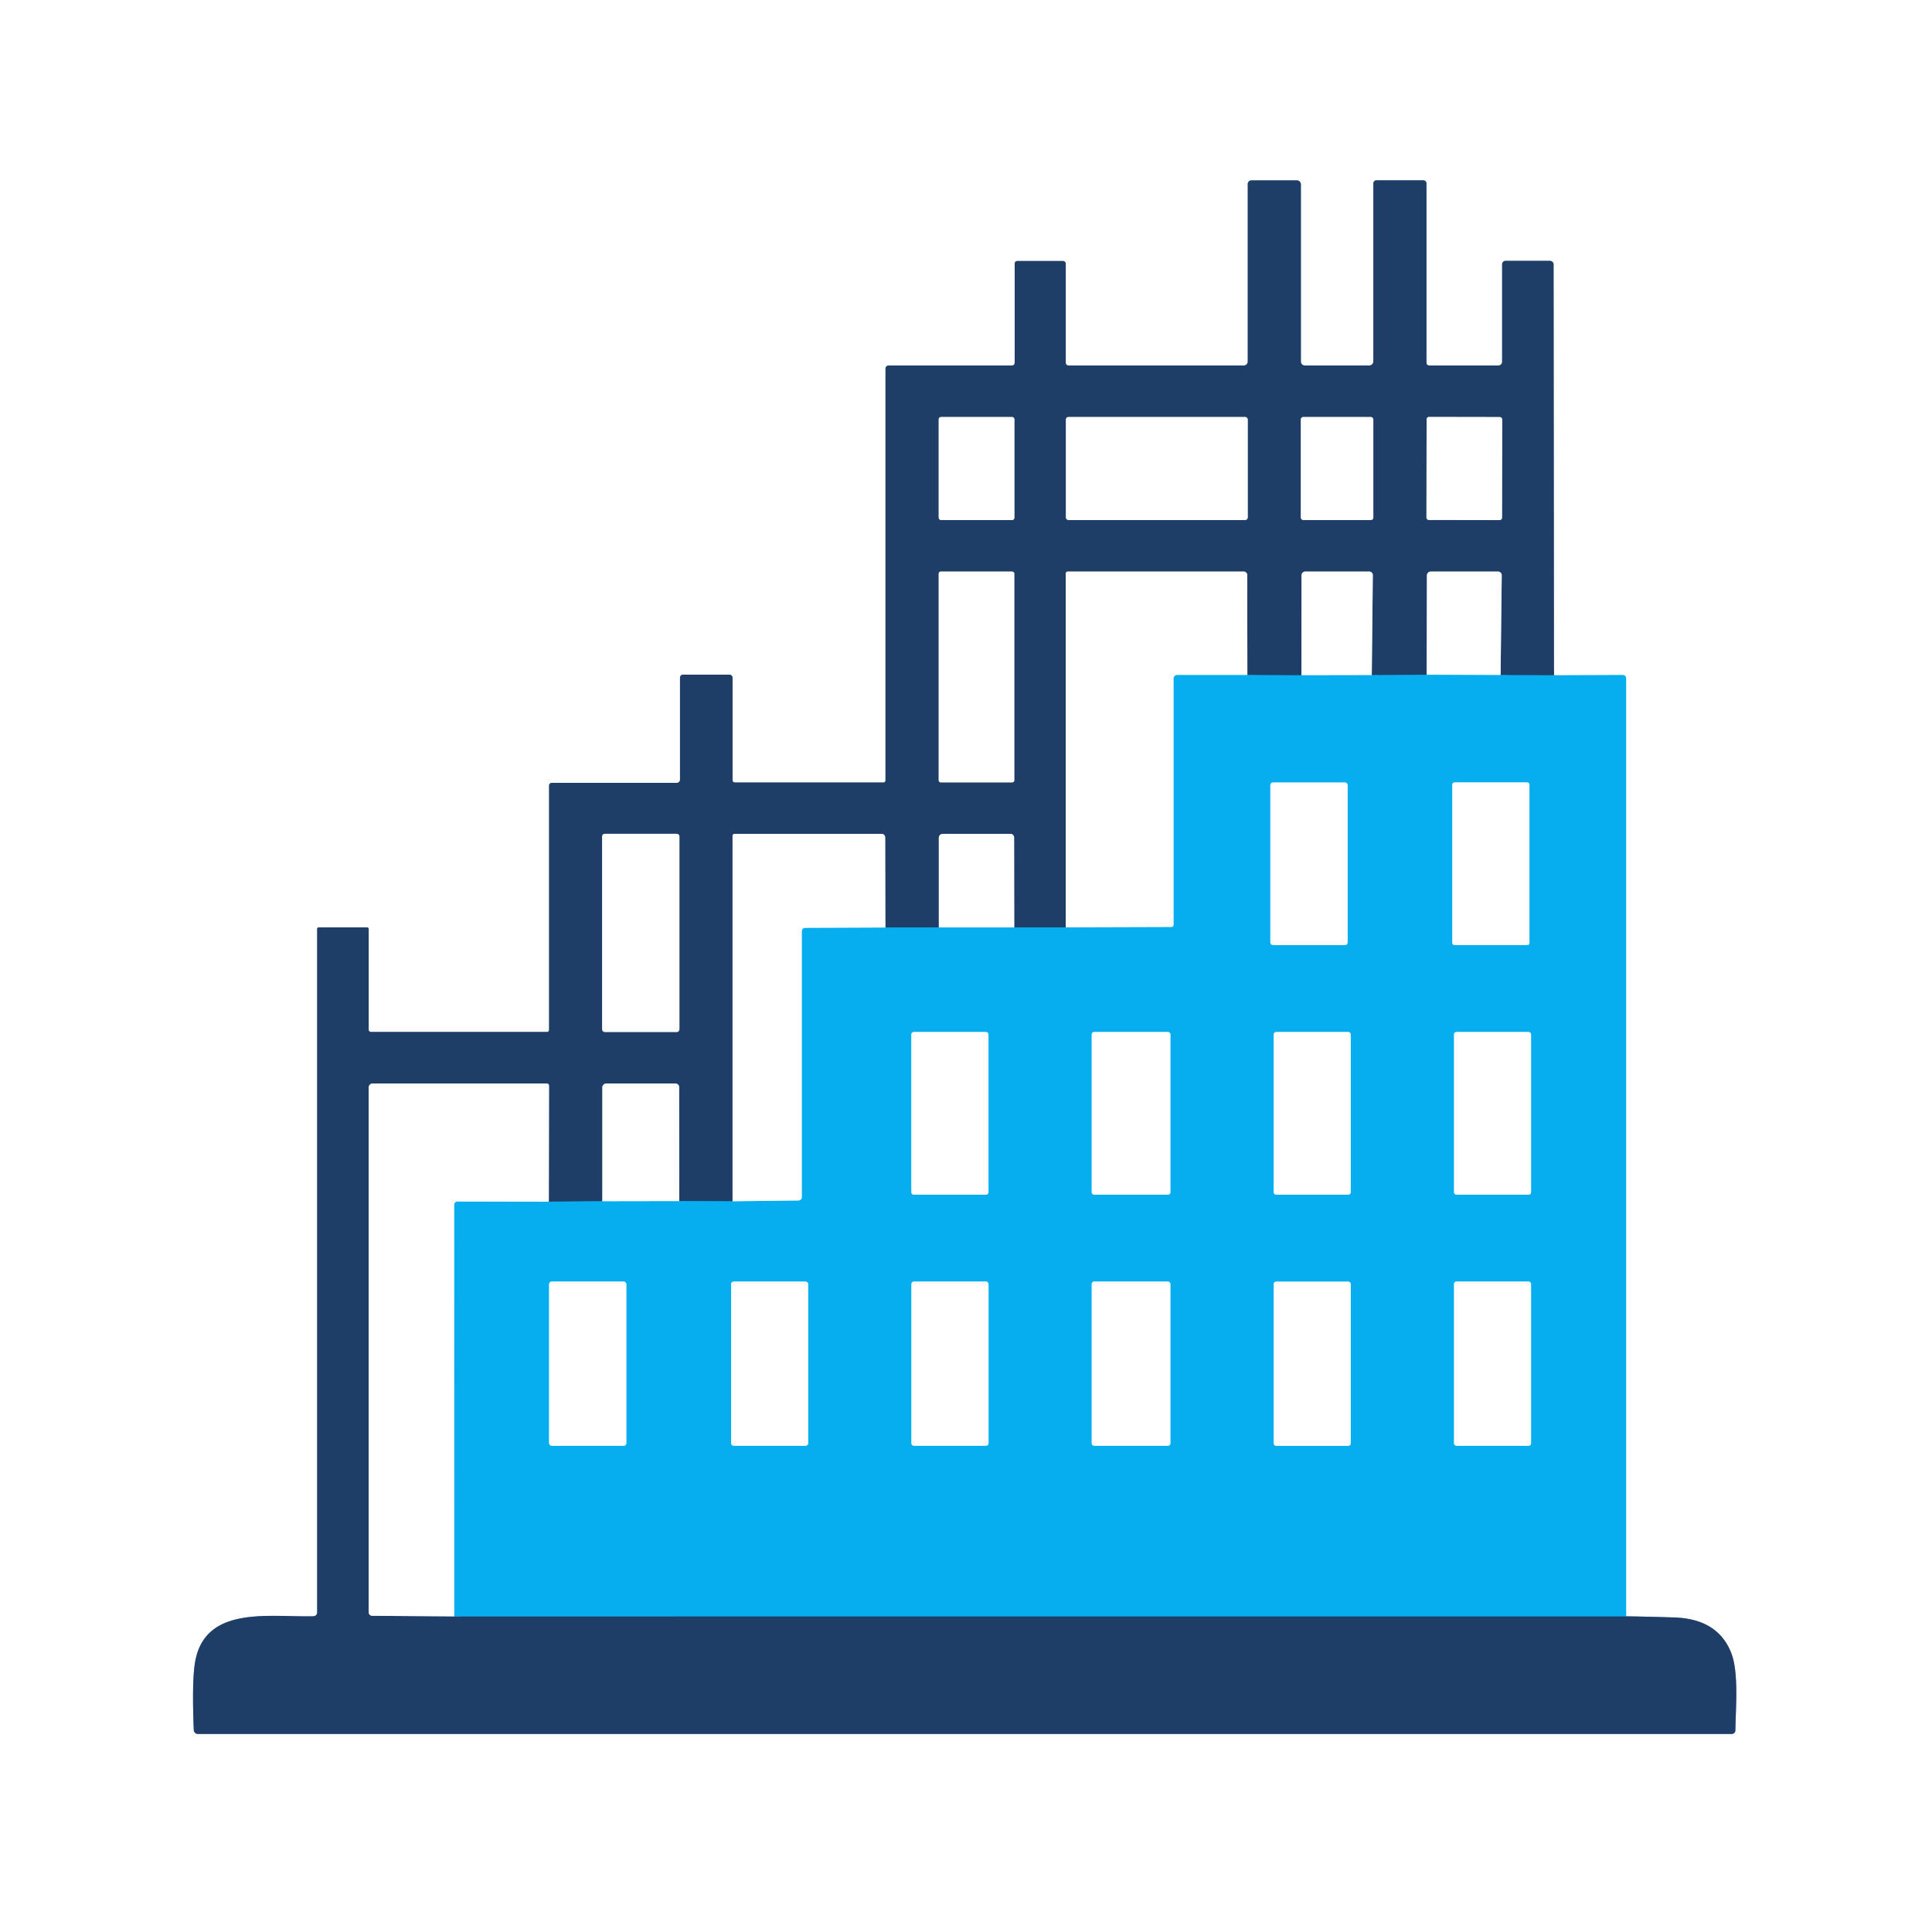 <?xml version="1.0" encoding="UTF-8" standalone="no"?>
<!DOCTYPE svg PUBLIC "-//W3C//DTD SVG 1.1//EN" "http://www.w3.org/Graphics/SVG/1.1/DTD/svg11.dtd">
<svg xmlns="http://www.w3.org/2000/svg" version="1.1" viewBox="0.00 0.00 300.00 300.00">
<rect x="0.00" y="0.00" width="300.00" height="300.00" fill="#808080" stroke="none"/>
<g stroke-width="2.00" fill="none" stroke-linecap="butt">
<path stroke="#83d7f7" vector-effect="non-scaling-stroke" d="
  M 252.50 250.98
  L 252.50 105.33
  A 0.51 0.50 90.0 0 0 252.00 104.82
  L 241.30 104.86"
/>
<path stroke="#8f9fb4" vector-effect="non-scaling-stroke" d="
  M 241.30 104.86
  L 241.24 41.08
  A 0.59 0.58 -0.0 0 0 240.65 40.50
  L 233.78 40.50
  A 0.53 0.53 0.0 0 0 233.25 41.03
  L 233.25 56.18
  A 0.57 0.57 0.0 0 1 232.68 56.75
  L 221.91 56.75
  A 0.41 0.41 0.0 0 1 221.50 56.34
  L 221.50 28.49
  A 0.49 0.48 -90.0 0 0 221.02 28.00
  L 213.73 28.00
  A 0.48 0.48 0.0 0 0 213.25 28.48
  L 213.25 56.13
  A 0.62 0.62 0.0 0 1 212.63 56.75
  L 202.60 56.75
  A 0.60 0.60 0.0 0 1 202.00 56.15
  L 202.00 28.63
  A 0.62 0.62 0.0 0 0 201.38 28.01
  L 194.31 28.01
  A 0.56 0.56 0.0 0 0 193.75 28.57
  L 193.75 56.15
  A 0.60 0.60 0.0 0 1 193.15 56.75
  L 165.90 56.75
  A 0.41 0.41 0.0 0 1 165.49 56.34
  L 165.49 40.97
  A 0.44 0.43 90.0 0 0 165.06 40.53
  L 157.97 40.53
  A 0.41 0.41 0.0 0 0 157.56 40.94
  L 157.56 56.35
  A 0.40 0.40 0.0 0 1 157.16 56.75
  L 138.00 56.75
  A 0.51 0.50 -90.0 0 0 137.50 57.26
  L 137.50 121.19
  A 0.31 0.30 -90.0 0 1 137.20 121.50
  L 114.09 121.50
  A 0.35 0.34 90.0 0 1 113.75 121.15
  L 113.75 105.25
  A 0.50 0.49 0.0 0 0 113.25 104.76
  L 106.06 104.76
  A 0.47 0.47 0.0 0 0 105.59 105.23
  L 105.59 121.07
  A 0.49 0.49 0.0 0 1 105.10 121.56
  L 85.68 121.56
  A 0.42 0.42 0.0 0 0 85.26 121.98
  L 85.26 159.92
  A 0.32 0.31 -90.0 0 1 84.95 160.24
  L 57.60 160.24
  A 0.35 0.35 0.0 0 1 57.25 159.89
  L 57.25 144.26
  A 0.25 0.25 0.0 0 0 57.00 144.01
  L 49.47 144.01
  A 0.22 0.21 0.0 0 0 49.25 144.22
  L 49.25 250.38
  A 0.59 0.59 0.0 0 1 48.68 250.97
  C 41.89 251.17 31.47 249.11 30.22 258.57
  Q 29.81 261.63 30.09 268.63
  A 0.65 0.64 88.6 0 0 30.73 269.25
  L 268.90 269.25
  A 0.57 0.57 0.0 0 0 269.47 268.69
  C 269.50 265.43 270.03 259.73 268.82 256.66
  Q 266.74 251.38 259.99 251.16
  Q 255.97 251.03 252.50 250.98"
/>
<path stroke="#1276ac" vector-effect="non-scaling-stroke" d="
  M 241.30 104.86
  L 233.01 104.83"
/>
<path stroke="#8f9fb4" vector-effect="non-scaling-stroke" d="
  M 233.01 104.83
  L 233.19 89.33
  A 0.58 0.58 0.0 0 0 232.61 88.75
  L 222.17 88.75
  A 0.60 0.60 0.0 0 0 221.57 89.35
  L 221.53 104.78"
/>
<path stroke="#1276ac" vector-effect="non-scaling-stroke" d="
  M 221.53 104.78
  L 213.01 104.84"
/>
<path stroke="#8f9fb4" vector-effect="non-scaling-stroke" d="
  M 213.01 104.84
  L 213.17 89.30
  A 0.56 0.55 -0.0 0 0 212.61 88.75
  L 202.69 88.75
  A 0.59 0.58 -0.0 0 0 202.10 89.33
  L 202.09 104.86"
/>
<path stroke="#1276ac" vector-effect="non-scaling-stroke" d="
  M 202.09 104.86
  L 193.69 104.82"
/>
<path stroke="#8f9fb4" vector-effect="non-scaling-stroke" d="
  M 193.69 104.82
  L 193.67 89.30
  A 0.55 0.55 0.0 0 0 193.12 88.75
  L 165.80 88.75
  A 0.31 0.31 0.0 0 0 165.49 89.06
  L 165.49 144.01"
/>
<path stroke="#1276ac" vector-effect="non-scaling-stroke" d="
  M 165.49 144.01
  L 157.49 144.01"
/>
<path stroke="#8f9fb4" vector-effect="non-scaling-stroke" d="
  M 157.49 144.01
  L 157.47 130.06
  A 0.58 0.58 0.0 0 0 156.89 129.48
  L 146.39 129.48
  A 0.61 0.61 0.0 0 0 145.78 130.09
  L 145.78 144.01"
/>
<path stroke="#1276ac" vector-effect="non-scaling-stroke" d="
  M 145.78 144.01
  L 137.48 144.02"
/>
<path stroke="#8f9fb4" vector-effect="non-scaling-stroke" d="
  M 137.48 144.02
  L 137.45 130.04
  A 0.56 0.55 90.0 0 0 136.90 129.48
  L 114.06 129.48
  A 0.32 0.31 -90.0 0 0 113.75 129.80
  L 113.75 186.53"
/>
<path stroke="#1276ac" vector-effect="non-scaling-stroke" d="
  M 113.75 186.53
  L 105.48 186.50"
/>
<path stroke="#8f9fb4" vector-effect="non-scaling-stroke" d="
  M 105.48 186.50
  L 105.46 168.82
  A 0.57 0.57 0.0 0 0 104.89 168.25
  L 94.15 168.25
  A 0.62 0.61 0.0 0 0 93.53 168.86
  L 93.53 186.52"
/>
<path stroke="#1276ac" vector-effect="non-scaling-stroke" d="
  M 93.53 186.52
  L 85.22 186.60"
/>
<path stroke="#8f9fb4" vector-effect="non-scaling-stroke" d="
  M 85.22 186.60
  L 85.25 168.58
  A 0.33 0.33 0.0 0 0 84.92 168.25
  L 57.86 168.25
  A 0.61 0.61 0.0 0 0 57.25 168.86
  L 57.25 250.36
  A 0.55 0.54 0.5 0 0 57.79 250.90
  L 70.53 250.99"
/>
<path stroke="#1276ac" vector-effect="non-scaling-stroke" d="
  M 70.53 250.99
  L 252.50 250.98"
/>
<path stroke="#83d7f7" vector-effect="non-scaling-stroke" d="
  M 233.01 104.83
  L 221.53 104.78"
/>
<path stroke="#83d7f7" vector-effect="non-scaling-stroke" d="
  M 70.53 250.99
  L 70.52 187.07
  A 0.50 0.50 0.0 0 1 71.02 186.57
  L 85.22 186.60"
/>
<path stroke="#83d7f7" vector-effect="non-scaling-stroke" d="
  M 93.53 186.52
  L 105.48 186.50"
/>
<path stroke="#83d7f7" vector-effect="non-scaling-stroke" d="
  M 113.75 186.53
  L 123.97 186.41
  A 0.53 0.53 0.0 0 0 124.50 185.88
  L 124.50 144.60
  A 0.53 0.52 90.0 0 1 125.02 144.07
  L 137.48 144.02"
/>
<path stroke="#83d7f7" vector-effect="non-scaling-stroke" d="
  M 145.78 144.01
  L 157.49 144.01"
/>
<path stroke="#83d7f7" vector-effect="non-scaling-stroke" d="
  M 193.69 104.82
  L 182.78 104.82
  A 0.54 0.53 -90.0 0 0 182.25 105.36
  L 182.25 143.58
  A 0.38 0.38 0.0 0 1 181.87 143.96
  L 165.49 144.01"
/>
<path stroke="#83d7f7" vector-effect="non-scaling-stroke" d="
  M 213.01 104.84
  L 202.09 104.86"
/>
<path stroke="#8f9fb4" vector-effect="non-scaling-stroke" d="
  M 157.52 65.11
  A 0.36 0.36 0.0 0 0 157.16 64.75
  L 146.12 64.75
  A 0.36 0.36 0.0 0 0 145.76 65.11
  L 145.76 80.39
  A 0.36 0.36 0.0 0 0 146.12 80.75
  L 157.16 80.75
  A 0.36 0.36 0.0 0 0 157.52 80.39
  L 157.52 65.11"
/>
<path stroke="#8f9fb4" vector-effect="non-scaling-stroke" d="
  M 193.75 65.15
  A 0.40 0.40 0.0 0 0 193.35 64.75
  L 165.91 64.75
  A 0.40 0.40 0.0 0 0 165.51 65.15
  L 165.51 80.35
  A 0.40 0.40 0.0 0 0 165.91 80.75
  L 193.35 80.75
  A 0.40 0.40 0.0 0 0 193.75 80.35
  L 193.75 65.15"
/>
<path stroke="#8f9fb4" vector-effect="non-scaling-stroke" d="
  M 213.25 65.13
  A 0.38 0.38 0.0 0 0 212.87 64.75
  L 202.37 64.75
  A 0.38 0.38 0.0 0 0 201.99 65.13
  L 201.99 80.37
  A 0.38 0.38 0.0 0 0 202.37 80.75
  L 212.87 80.75
  A 0.38 0.38 0.0 0 0 213.25 80.37
  L 213.25 65.13"
/>
<path stroke="#8f9fb4" vector-effect="non-scaling-stroke" d="
  M 233.263 65.13
  A 0.37 0.37 0.0 0 0 232.894 64.76
  L 221.894 64.74
  A 0.37 0.37 0.0 0 0 221.523 65.11
  L 221.497 80.37
  A 0.37 0.37 0.0 0 0 221.866 80.74
  L 232.866 80.76
  A 0.37 0.37 0.0 0 0 233.237 80.39
  L 233.263 65.13"
/>
<path stroke="#8f9fb4" vector-effect="non-scaling-stroke" d="
  M 157.50 89.07
  A 0.32 0.32 0.0 0 0 157.18 88.75
  L 146.08 88.75
  A 0.32 0.32 0.0 0 0 145.76 89.07
  L 145.76 121.17
  A 0.32 0.32 0.0 0 0 146.08 121.49
  L 157.18 121.49
  A 0.32 0.32 0.0 0 0 157.50 121.17
  L 157.50 89.07"
/>
<path stroke="#8f9fb4" vector-effect="non-scaling-stroke" d="
  M 105.50 129.88
  A 0.41 0.41 0.0 0 0 105.09 129.47
  L 93.91 129.47
  A 0.41 0.41 0.0 0 0 93.50 129.88
  L 93.50 159.84
  A 0.41 0.41 0.0 0 0 93.91 160.25
  L 105.09 160.25
  A 0.41 0.41 0.0 0 0 105.50 159.84
  L 105.50 129.88"
/>
<path stroke="#83d7f7" vector-effect="non-scaling-stroke" d="
  M 209.26 121.92
  A 0.42 0.42 0.0 0 0 208.84 121.50
  L 197.68 121.50
  A 0.42 0.42 0.0 0 0 197.26 121.92
  L 197.26 146.34
  A 0.42 0.42 0.0 0 0 197.68 146.76
  L 208.84 146.76
  A 0.42 0.42 0.0 0 0 209.26 146.34
  L 209.26 121.92"
/>
<path stroke="#83d7f7" vector-effect="non-scaling-stroke" d="
  M 237.49 121.84
  A 0.35 0.35 0.0 0 0 237.14 121.49
  L 225.86 121.49
  A 0.35 0.35 0.0 0 0 225.51 121.84
  L 225.51 146.40
  A 0.35 0.35 0.0 0 0 225.86 146.75
  L 237.14 146.75
  A 0.35 0.35 0.0 0 0 237.49 146.40
  L 237.49 121.84"
/>
<path stroke="#83d7f7" vector-effect="non-scaling-stroke" d="
  M 153.49 160.63
  A 0.38 0.38 0.0 0 0 153.11 160.25
  L 141.89 160.25
  A 0.38 0.38 0.0 0 0 141.51 160.63
  L 141.51 185.13
  A 0.38 0.38 0.0 0 0 141.89 185.51
  L 153.11 185.51
  A 0.38 0.38 0.0 0 0 153.49 185.13
  L 153.49 160.63"
/>
<path stroke="#83d7f7" vector-effect="non-scaling-stroke" d="
  M 181.74 160.62
  A 0.37 0.37 0.0 0 0 181.37 160.25
  L 169.89 160.25
  A 0.37 0.37 0.0 0 0 169.52 160.62
  L 169.52 185.14
  A 0.37 0.37 0.0 0 0 169.89 185.51
  L 181.37 185.51
  A 0.37 0.37 0.0 0 0 181.74 185.14
  L 181.74 160.62"
/>
<path stroke="#83d7f7" vector-effect="non-scaling-stroke" d="
  M 209.74 160.62
  A 0.37 0.37 0.0 0 0 209.37 160.25
  L 198.15 160.25
  A 0.37 0.37 0.0 0 0 197.78 160.62
  L 197.78 185.14
  A 0.37 0.37 0.0 0 0 198.15 185.51
  L 209.37 185.51
  A 0.37 0.37 0.0 0 0 209.74 185.14
  L 209.74 160.62"
/>
<path stroke="#83d7f7" vector-effect="non-scaling-stroke" d="
  M 237.74 160.62
  A 0.37 0.37 0.0 0 0 237.37 160.25
  L 226.15 160.25
  A 0.37 0.37 0.0 0 0 225.78 160.62
  L 225.78 185.14
  A 0.37 0.37 0.0 0 0 226.15 185.51
  L 237.37 185.51
  A 0.37 0.37 0.0 0 0 237.74 185.14
  L 237.74 160.62"
/>
<path stroke="#83d7f7" vector-effect="non-scaling-stroke" d="
  M 97.26 199.41
  A 0.41 0.41 0.0 0 0 96.85 199.00
  L 85.67 199.00
  A 0.41 0.41 0.0 0 0 85.26 199.41
  L 85.26 224.09
  A 0.41 0.41 0.0 0 0 85.67 224.50
  L 96.85 224.50
  A 0.41 0.41 0.0 0 0 97.26 224.09
  L 97.26 199.41"
/>
<path stroke="#83d7f7" vector-effect="non-scaling-stroke" d="
  M 125.50 199.41
  A 0.41 0.41 0.0 0 0 125.09 199.00
  L 113.93 199.00
  A 0.41 0.41 0.0 0 0 113.52 199.41
  L 113.52 224.09
  A 0.41 0.41 0.0 0 0 113.93 224.50
  L 125.09 224.50
  A 0.41 0.41 0.0 0 0 125.50 224.09
  L 125.50 199.41"
/>
<path stroke="#83d7f7" vector-effect="non-scaling-stroke" d="
  M 153.50 199.40
  A 0.40 0.40 0.0 0 0 153.10 199.00
  L 141.92 199.00
  A 0.40 0.40 0.0 0 0 141.52 199.40
  L 141.52 224.10
  A 0.40 0.40 0.0 0 0 141.92 224.50
  L 153.10 224.50
  A 0.40 0.40 0.0 0 0 153.50 224.10
  L 153.50 199.40"
/>
<path stroke="#83d7f7" vector-effect="non-scaling-stroke" d="
  M 181.74 199.38
  A 0.38 0.38 0.0 0 0 181.36 199.00
  L 169.90 199.00
  A 0.38 0.38 0.0 0 0 169.52 199.38
  L 169.52 224.12
  A 0.38 0.38 0.0 0 0 169.90 224.50
  L 181.36 224.50
  A 0.38 0.38 0.0 0 0 181.74 224.12
  L 181.74 199.38"
/>
<path stroke="#83d7f7" vector-effect="non-scaling-stroke" d="
  M 209.74 199.39
  A 0.38 0.38 0.0 0 0 209.36 199.01
  L 198.16 199.01
  A 0.38 0.38 0.0 0 0 197.78 199.39
  L 197.78 224.13
  A 0.38 0.38 0.0 0 0 198.16 224.51
  L 209.36 224.51
  A 0.38 0.38 0.0 0 0 209.74 224.13
  L 209.74 199.39"
/>
<path stroke="#83d7f7" vector-effect="non-scaling-stroke" d="
  M 237.74 199.38
  A 0.38 0.38 0.0 0 0 237.36 199.00
  L 226.16 199.00
  A 0.38 0.38 0.0 0 0 225.78 199.38
  L 225.78 224.12
  A 0.38 0.38 0.0 0 0 226.16 224.50
  L 237.36 224.50
  A 0.38 0.38 0.0 0 0 237.74 224.12
  L 237.74 199.38"
/>
</g>
<path fill="#ffffff" d="
  M 300.00 0.00
  L 300.00 300.00
  L 0.00 300.00
  L 0.00 0.00
  L 300.00 0.00
  Z
  M 252.50 250.98
  L 252.50 105.33
  A 0.51 0.50 90.0 0 0 252.00 104.82
  L 241.30 104.86
  L 241.24 41.08
  A 0.59 0.58 -0.0 0 0 240.65 40.50
  L 233.78 40.50
  A 0.53 0.53 0.0 0 0 233.25 41.03
  L 233.25 56.18
  A 0.57 0.57 0.0 0 1 232.68 56.75
  L 221.91 56.75
  A 0.41 0.41 0.0 0 1 221.50 56.34
  L 221.50 28.49
  A 0.49 0.48 -90.0 0 0 221.02 28.00
  L 213.73 28.00
  A 0.48 0.48 0.0 0 0 213.25 28.48
  L 213.25 56.13
  A 0.62 0.62 0.0 0 1 212.63 56.75
  L 202.60 56.75
  A 0.60 0.60 0.0 0 1 202.00 56.15
  L 202.00 28.63
  A 0.62 0.62 0.0 0 0 201.38 28.01
  L 194.31 28.01
  A 0.56 0.56 0.0 0 0 193.75 28.57
  L 193.75 56.15
  A 0.60 0.60 0.0 0 1 193.15 56.75
  L 165.90 56.75
  A 0.41 0.41 0.0 0 1 165.49 56.34
  L 165.49 40.97
  A 0.44 0.43 90.0 0 0 165.06 40.53
  L 157.97 40.53
  A 0.41 0.41 0.0 0 0 157.56 40.94
  L 157.56 56.35
  A 0.40 0.40 0.0 0 1 157.16 56.75
  L 138.00 56.75
  A 0.51 0.50 -90.0 0 0 137.50 57.26
  L 137.50 121.19
  A 0.31 0.30 -90.0 0 1 137.20 121.50
  L 114.09 121.50
  A 0.35 0.34 90.0 0 1 113.75 121.15
  L 113.75 105.25
  A 0.50 0.49 0.0 0 0 113.25 104.76
  L 106.06 104.76
  A 0.47 0.47 0.0 0 0 105.59 105.23
  L 105.59 121.07
  A 0.49 0.49 0.0 0 1 105.10 121.56
  L 85.68 121.56
  A 0.42 0.42 0.0 0 0 85.26 121.98
  L 85.26 159.92
  A 0.32 0.31 -90.0 0 1 84.95 160.24
  L 57.60 160.24
  A 0.35 0.35 0.0 0 1 57.25 159.89
  L 57.25 144.26
  A 0.25 0.25 0.0 0 0 57.00 144.01
  L 49.47 144.01
  A 0.22 0.21 0.0 0 0 49.25 144.22
  L 49.25 250.38
  A 0.59 0.59 0.0 0 1 48.68 250.97
  C 41.89 251.17 31.47 249.11 30.22 258.57
  Q 29.81 261.63 30.09 268.63
  A 0.65 0.64 88.6 0 0 30.73 269.25
  L 268.90 269.25
  A 0.57 0.57 0.0 0 0 269.47 268.69
  C 269.50 265.43 270.03 259.73 268.82 256.66
  Q 266.74 251.38 259.99 251.16
  Q 255.97 251.03 252.50 250.98
  Z"
/>
<path fill="#1e3e68" d="
  M 241.30 104.86
  L 233.01 104.83
  L 233.19 89.33
  A 0.58 0.58 0.0 0 0 232.61 88.75
  L 222.17 88.75
  A 0.60 0.60 0.0 0 0 221.57 89.35
  L 221.53 104.78
  L 213.01 104.84
  L 213.17 89.30
  A 0.56 0.55 -0.0 0 0 212.61 88.75
  L 202.69 88.75
  A 0.59 0.58 -0.0 0 0 202.10 89.33
  L 202.09 104.86
  L 193.69 104.82
  L 193.67 89.30
  A 0.55 0.55 0.0 0 0 193.12 88.75
  L 165.80 88.75
  A 0.31 0.31 0.0 0 0 165.49 89.06
  L 165.49 144.01
  L 157.49 144.01
  L 157.47 130.06
  A 0.58 0.58 0.0 0 0 156.89 129.48
  L 146.39 129.48
  A 0.61 0.61 0.0 0 0 145.78 130.09
  L 145.78 144.01
  L 137.48 144.02
  L 137.45 130.04
  A 0.56 0.55 90.0 0 0 136.90 129.48
  L 114.06 129.48
  A 0.32 0.31 -90.0 0 0 113.75 129.80
  L 113.75 186.53
  L 105.48 186.50
  L 105.46 168.82
  A 0.57 0.57 0.0 0 0 104.89 168.25
  L 94.15 168.25
  A 0.62 0.61 0.0 0 0 93.53 168.86
  L 93.53 186.52
  L 85.22 186.60
  L 85.25 168.58
  A 0.33 0.33 0.0 0 0 84.92 168.25
  L 57.86 168.25
  A 0.61 0.61 0.0 0 0 57.25 168.86
  L 57.25 250.36
  A 0.55 0.54 0.5 0 0 57.79 250.90
  L 70.53 250.99
  L 252.50 250.98
  Q 255.97 251.03 259.99 251.16
  Q 266.74 251.38 268.82 256.66
  C 270.03 259.73 269.50 265.43 269.47 268.69
  A 0.57 0.57 0.0 0 1 268.90 269.25
  L 30.73 269.25
  A 0.65 0.64 88.6 0 1 30.09 268.63
  Q 29.81 261.63 30.22 258.57
  C 31.47 249.11 41.89 251.17 48.68 250.97
  A 0.59 0.59 0.0 0 0 49.25 250.38
  L 49.25 144.22
  A 0.22 0.21 -0.0 0 1 49.47 144.01
  L 57.00 144.01
  A 0.25 0.25 0.0 0 1 57.25 144.26
  L 57.25 159.89
  A 0.35 0.35 0.0 0 0 57.60 160.24
  L 84.95 160.24
  A 0.32 0.31 90.0 0 0 85.26 159.92
  L 85.26 121.98
  A 0.42 0.42 0.0 0 1 85.68 121.56
  L 105.10 121.56
  A 0.49 0.49 0.0 0 0 105.59 121.07
  L 105.59 105.23
  A 0.47 0.47 0.0 0 1 106.06 104.76
  L 113.25 104.76
  A 0.50 0.49 0.0 0 1 113.75 105.25
  L 113.75 121.15
  A 0.35 0.34 -90.0 0 0 114.09 121.50
  L 137.20 121.50
  A 0.31 0.30 -90.0 0 0 137.50 121.19
  L 137.50 57.26
  A 0.51 0.50 90.0 0 1 138.00 56.75
  L 157.16 56.75
  A 0.40 0.40 0.0 0 0 157.56 56.35
  L 157.56 40.94
  A 0.41 0.41 0.0 0 1 157.97 40.53
  L 165.06 40.53
  A 0.44 0.43 90.0 0 1 165.49 40.97
  L 165.49 56.34
  A 0.41 0.41 0.0 0 0 165.90 56.75
  L 193.15 56.75
  A 0.60 0.60 0.0 0 0 193.75 56.15
  L 193.75 28.57
  A 0.56 0.56 0.0 0 1 194.31 28.01
  L 201.38 28.01
  A 0.62 0.62 0.0 0 1 202.00 28.63
  L 202.00 56.15
  A 0.60 0.60 0.0 0 0 202.60 56.75
  L 212.63 56.75
  A 0.62 0.62 0.0 0 0 213.25 56.13
  L 213.25 28.48
  A 0.48 0.48 0.0 0 1 213.73 28.00
  L 221.02 28.00
  A 0.49 0.48 90.0 0 1 221.50 28.49
  L 221.50 56.34
  A 0.41 0.41 0.0 0 0 221.91 56.75
  L 232.68 56.75
  A 0.57 0.57 0.0 0 0 233.25 56.18
  L 233.25 41.03
  A 0.53 0.53 0.0 0 1 233.78 40.50
  L 240.65 40.50
  A 0.59 0.58 0.0 0 1 241.24 41.08
  L 241.30 104.86
  Z
  M 157.52 65.11
  A 0.36 0.36 0.0 0 0 157.16 64.75
  L 146.12 64.75
  A 0.36 0.36 0.0 0 0 145.76 65.11
  L 145.76 80.39
  A 0.36 0.36 0.0 0 0 146.12 80.75
  L 157.16 80.75
  A 0.36 0.36 0.0 0 0 157.52 80.39
  L 157.52 65.11
  Z
  M 193.75 65.15
  A 0.40 0.40 0.0 0 0 193.35 64.75
  L 165.91 64.75
  A 0.40 0.40 0.0 0 0 165.51 65.15
  L 165.51 80.35
  A 0.40 0.40 0.0 0 0 165.91 80.75
  L 193.35 80.75
  A 0.40 0.40 0.0 0 0 193.75 80.35
  L 193.75 65.15
  Z
  M 213.25 65.13
  A 0.38 0.38 0.0 0 0 212.87 64.75
  L 202.37 64.75
  A 0.38 0.38 0.0 0 0 201.99 65.13
  L 201.99 80.37
  A 0.38 0.38 0.0 0 0 202.37 80.75
  L 212.87 80.75
  A 0.38 0.38 0.0 0 0 213.25 80.37
  L 213.25 65.13
  Z
  M 233.263 65.13
  A 0.37 0.37 0.0 0 0 232.894 64.76
  L 221.894 64.74
  A 0.37 0.37 0.0 0 0 221.523 65.11
  L 221.497 80.37
  A 0.37 0.37 0.0 0 0 221.866 80.74
  L 232.866 80.76
  A 0.37 0.37 0.0 0 0 233.237 80.39
  L 233.263 65.13
  Z
  M 157.50 89.07
  A 0.32 0.32 0.0 0 0 157.18 88.75
  L 146.08 88.75
  A 0.32 0.32 0.0 0 0 145.76 89.07
  L 145.76 121.17
  A 0.32 0.32 0.0 0 0 146.08 121.49
  L 157.18 121.49
  A 0.32 0.32 0.0 0 0 157.50 121.17
  L 157.50 89.07
  Z
  M 105.50 129.88
  A 0.41 0.41 0.0 0 0 105.09 129.47
  L 93.91 129.47
  A 0.41 0.41 0.0 0 0 93.50 129.88
  L 93.50 159.84
  A 0.41 0.41 0.0 0 0 93.91 160.25
  L 105.09 160.25
  A 0.41 0.41 0.0 0 0 105.50 159.84
  L 105.50 129.88
  Z"
/>
<rect fill="#ffffff" x="145.76" y="64.75" width="11.76" height="16.00" rx="0.36"/>
<rect fill="#ffffff" x="165.51" y="64.75" width="28.24" height="16.00" rx="0.40"/>
<rect fill="#ffffff" x="201.99" y="64.75" width="11.26" height="16.00" rx="0.38"/>
<rect fill="#ffffff" x="-5.87" y="-8.00" transform="translate(227.38,72.75) rotate(0.1)" width="11.74" height="16.00" rx="0.37"/>
<rect fill="#ffffff" x="145.76" y="88.75" width="11.74" height="32.74" rx="0.32"/>
<path fill="#ffffff" d="
  M 193.69 104.82
  L 182.78 104.82
  A 0.54 0.53 -90.0 0 0 182.25 105.36
  L 182.25 143.58
  A 0.38 0.38 0.0 0 1 181.87 143.96
  L 165.49 144.01
  L 165.49 89.06
  A 0.31 0.31 0.0 0 1 165.80 88.75
  L 193.12 88.75
  A 0.55 0.55 0.0 0 1 193.67 89.30
  L 193.69 104.82
  Z"
/>
<path fill="#ffffff" d="
  M 213.01 104.84
  L 202.09 104.86
  L 202.10 89.33
  A 0.59 0.58 -0.0 0 1 202.69 88.75
  L 212.61 88.75
  A 0.56 0.55 0.0 0 1 213.17 89.30
  L 213.01 104.84
  Z"
/>
<path fill="#ffffff" d="
  M 233.01 104.83
  L 221.53 104.78
  L 221.57 89.35
  A 0.60 0.60 0.0 0 1 222.17 88.75
  L 232.61 88.75
  A 0.58 0.58 0.0 0 1 233.19 89.33
  L 233.01 104.83
  Z"
/>
<path fill="#06aeef" d="
  M 233.01 104.83
  L 241.30 104.86
  L 252.00 104.82
  A 0.51 0.50 90.0 0 1 252.50 105.33
  L 252.50 250.98
  L 70.53 250.99
  L 70.52 187.07
  A 0.50 0.50 0.0 0 1 71.02 186.57
  L 85.22 186.60
  L 93.53 186.52
  L 105.48 186.50
  L 113.75 186.53
  L 123.97 186.41
  A 0.53 0.53 0.0 0 0 124.50 185.88
  L 124.50 144.60
  A 0.53 0.52 90.0 0 1 125.02 144.07
  L 137.48 144.02
  L 145.78 144.01
  L 157.49 144.01
  L 165.49 144.01
  L 181.87 143.96
  A 0.38 0.38 0.0 0 0 182.25 143.58
  L 182.25 105.36
  A 0.54 0.53 -90.0 0 1 182.78 104.82
  L 193.69 104.82
  L 202.09 104.86
  L 213.01 104.84
  L 221.53 104.78
  L 233.01 104.83
  Z
  M 209.26 121.92
  A 0.42 0.42 0.0 0 0 208.84 121.50
  L 197.68 121.50
  A 0.42 0.42 0.0 0 0 197.26 121.92
  L 197.26 146.34
  A 0.42 0.42 0.0 0 0 197.68 146.76
  L 208.84 146.76
  A 0.42 0.42 0.0 0 0 209.26 146.34
  L 209.26 121.92
  Z
  M 237.49 121.84
  A 0.35 0.35 0.0 0 0 237.14 121.49
  L 225.86 121.49
  A 0.35 0.35 0.0 0 0 225.51 121.84
  L 225.51 146.40
  A 0.35 0.35 0.0 0 0 225.86 146.75
  L 237.14 146.75
  A 0.35 0.35 0.0 0 0 237.49 146.40
  L 237.49 121.84
  Z
  M 153.49 160.63
  A 0.38 0.38 0.0 0 0 153.11 160.25
  L 141.89 160.25
  A 0.38 0.38 0.0 0 0 141.51 160.63
  L 141.51 185.13
  A 0.38 0.38 0.0 0 0 141.89 185.51
  L 153.11 185.51
  A 0.38 0.38 0.0 0 0 153.49 185.13
  L 153.49 160.63
  Z
  M 181.74 160.62
  A 0.37 0.37 0.0 0 0 181.37 160.25
  L 169.89 160.25
  A 0.37 0.37 0.0 0 0 169.52 160.62
  L 169.52 185.14
  A 0.37 0.37 0.0 0 0 169.89 185.51
  L 181.37 185.51
  A 0.37 0.37 0.0 0 0 181.74 185.14
  L 181.74 160.62
  Z
  M 209.74 160.62
  A 0.37 0.37 0.0 0 0 209.37 160.25
  L 198.15 160.25
  A 0.37 0.37 0.0 0 0 197.78 160.62
  L 197.78 185.14
  A 0.37 0.37 0.0 0 0 198.15 185.51
  L 209.37 185.51
  A 0.37 0.37 0.0 0 0 209.74 185.14
  L 209.74 160.62
  Z
  M 237.74 160.62
  A 0.37 0.37 0.0 0 0 237.37 160.25
  L 226.15 160.25
  A 0.37 0.37 0.0 0 0 225.78 160.62
  L 225.78 185.14
  A 0.37 0.37 0.0 0 0 226.15 185.51
  L 237.37 185.51
  A 0.37 0.37 0.0 0 0 237.74 185.14
  L 237.74 160.62
  Z
  M 97.26 199.41
  A 0.41 0.41 0.0 0 0 96.85 199.00
  L 85.67 199.00
  A 0.41 0.41 0.0 0 0 85.26 199.41
  L 85.26 224.09
  A 0.41 0.41 0.0 0 0 85.67 224.50
  L 96.85 224.50
  A 0.41 0.41 0.0 0 0 97.26 224.09
  L 97.26 199.41
  Z
  M 125.50 199.41
  A 0.41 0.41 0.0 0 0 125.09 199.00
  L 113.93 199.00
  A 0.41 0.41 0.0 0 0 113.52 199.41
  L 113.52 224.09
  A 0.41 0.41 0.0 0 0 113.93 224.50
  L 125.09 224.50
  A 0.41 0.41 0.0 0 0 125.50 224.09
  L 125.50 199.41
  Z
  M 153.50 199.40
  A 0.40 0.40 0.0 0 0 153.10 199.00
  L 141.92 199.00
  A 0.40 0.40 0.0 0 0 141.52 199.40
  L 141.52 224.10
  A 0.40 0.40 0.0 0 0 141.92 224.50
  L 153.10 224.50
  A 0.40 0.40 0.0 0 0 153.50 224.10
  L 153.50 199.40
  Z
  M 181.74 199.38
  A 0.38 0.38 0.0 0 0 181.36 199.00
  L 169.90 199.00
  A 0.38 0.38 0.0 0 0 169.52 199.38
  L 169.52 224.12
  A 0.38 0.38 0.0 0 0 169.90 224.50
  L 181.36 224.50
  A 0.38 0.38 0.0 0 0 181.74 224.12
  L 181.74 199.38
  Z
  M 209.74 199.39
  A 0.38 0.38 0.0 0 0 209.36 199.01
  L 198.16 199.01
  A 0.38 0.38 0.0 0 0 197.78 199.39
  L 197.78 224.13
  A 0.38 0.38 0.0 0 0 198.16 224.51
  L 209.36 224.51
  A 0.38 0.38 0.0 0 0 209.74 224.13
  L 209.74 199.39
  Z
  M 237.74 199.38
  A 0.38 0.38 0.0 0 0 237.36 199.00
  L 226.16 199.00
  A 0.38 0.38 0.0 0 0 225.78 199.38
  L 225.78 224.12
  A 0.38 0.38 0.0 0 0 226.16 224.50
  L 237.36 224.50
  A 0.38 0.38 0.0 0 0 237.74 224.12
  L 237.74 199.38
  Z"
/>
<rect fill="#ffffff" x="197.26" y="121.50" width="12.00" height="25.26" rx="0.42"/>
<rect fill="#ffffff" x="225.51" y="121.49" width="11.98" height="25.26" rx="0.35"/>
<rect fill="#ffffff" x="93.50" y="129.47" width="12.00" height="30.78" rx="0.41"/>
<path fill="#ffffff" d="
  M 137.48 144.02
  L 125.02 144.07
  A 0.53 0.52 -90.0 0 0 124.50 144.60
  L 124.50 185.88
  A 0.53 0.53 0.0 0 1 123.97 186.41
  L 113.75 186.53
  L 113.75 129.80
  A 0.32 0.31 90.0 0 1 114.06 129.48
  L 136.90 129.48
  A 0.56 0.55 -90.0 0 1 137.45 130.04
  L 137.48 144.02
  Z"
/>
<path fill="#ffffff" d="
  M 157.49 144.01
  L 145.78 144.01
  L 145.78 130.09
  A 0.61 0.61 0.0 0 1 146.39 129.48
  L 156.89 129.48
  A 0.58 0.58 0.0 0 1 157.47 130.06
  L 157.49 144.01
  Z"
/>
<rect fill="#ffffff" x="141.51" y="160.25" width="11.98" height="25.26" rx="0.38"/>
<rect fill="#ffffff" x="169.52" y="160.25" width="12.22" height="25.26" rx="0.37"/>
<rect fill="#ffffff" x="197.78" y="160.25" width="11.96" height="25.26" rx="0.37"/>
<rect fill="#ffffff" x="225.78" y="160.25" width="11.96" height="25.26" rx="0.37"/>
<path fill="#ffffff" d="
  M 85.22 186.60
  L 71.02 186.57
  A 0.50 0.50 0.0 0 0 70.52 187.07
  L 70.53 250.99
  L 57.79 250.90
  A 0.55 0.54 0.5 0 1 57.25 250.36
  L 57.25 168.86
  A 0.61 0.61 0.0 0 1 57.86 168.25
  L 84.92 168.25
  A 0.33 0.33 0.0 0 1 85.25 168.58
  L 85.22 186.60
  Z"
/>
<path fill="#ffffff" d="
  M 105.48 186.50
  L 93.53 186.52
  L 93.53 168.86
  A 0.62 0.61 0.0 0 1 94.15 168.25
  L 104.89 168.25
  A 0.57 0.57 0.0 0 1 105.46 168.82
  L 105.48 186.50
  Z"
/>
<rect fill="#ffffff" x="85.26" y="199.00" width="12.00" height="25.50" rx="0.41"/>
<rect fill="#ffffff" x="113.52" y="199.00" width="11.98" height="25.50" rx="0.41"/>
<rect fill="#ffffff" x="141.52" y="199.00" width="11.98" height="25.50" rx="0.40"/>
<rect fill="#ffffff" x="169.52" y="199.00" width="12.22" height="25.50" rx="0.38"/>
<rect fill="#ffffff" x="197.78" y="199.01" width="11.96" height="25.50" rx="0.38"/>
<rect fill="#ffffff" x="225.78" y="199.00" width="11.96" height="25.50" rx="0.38"/>
</svg>
